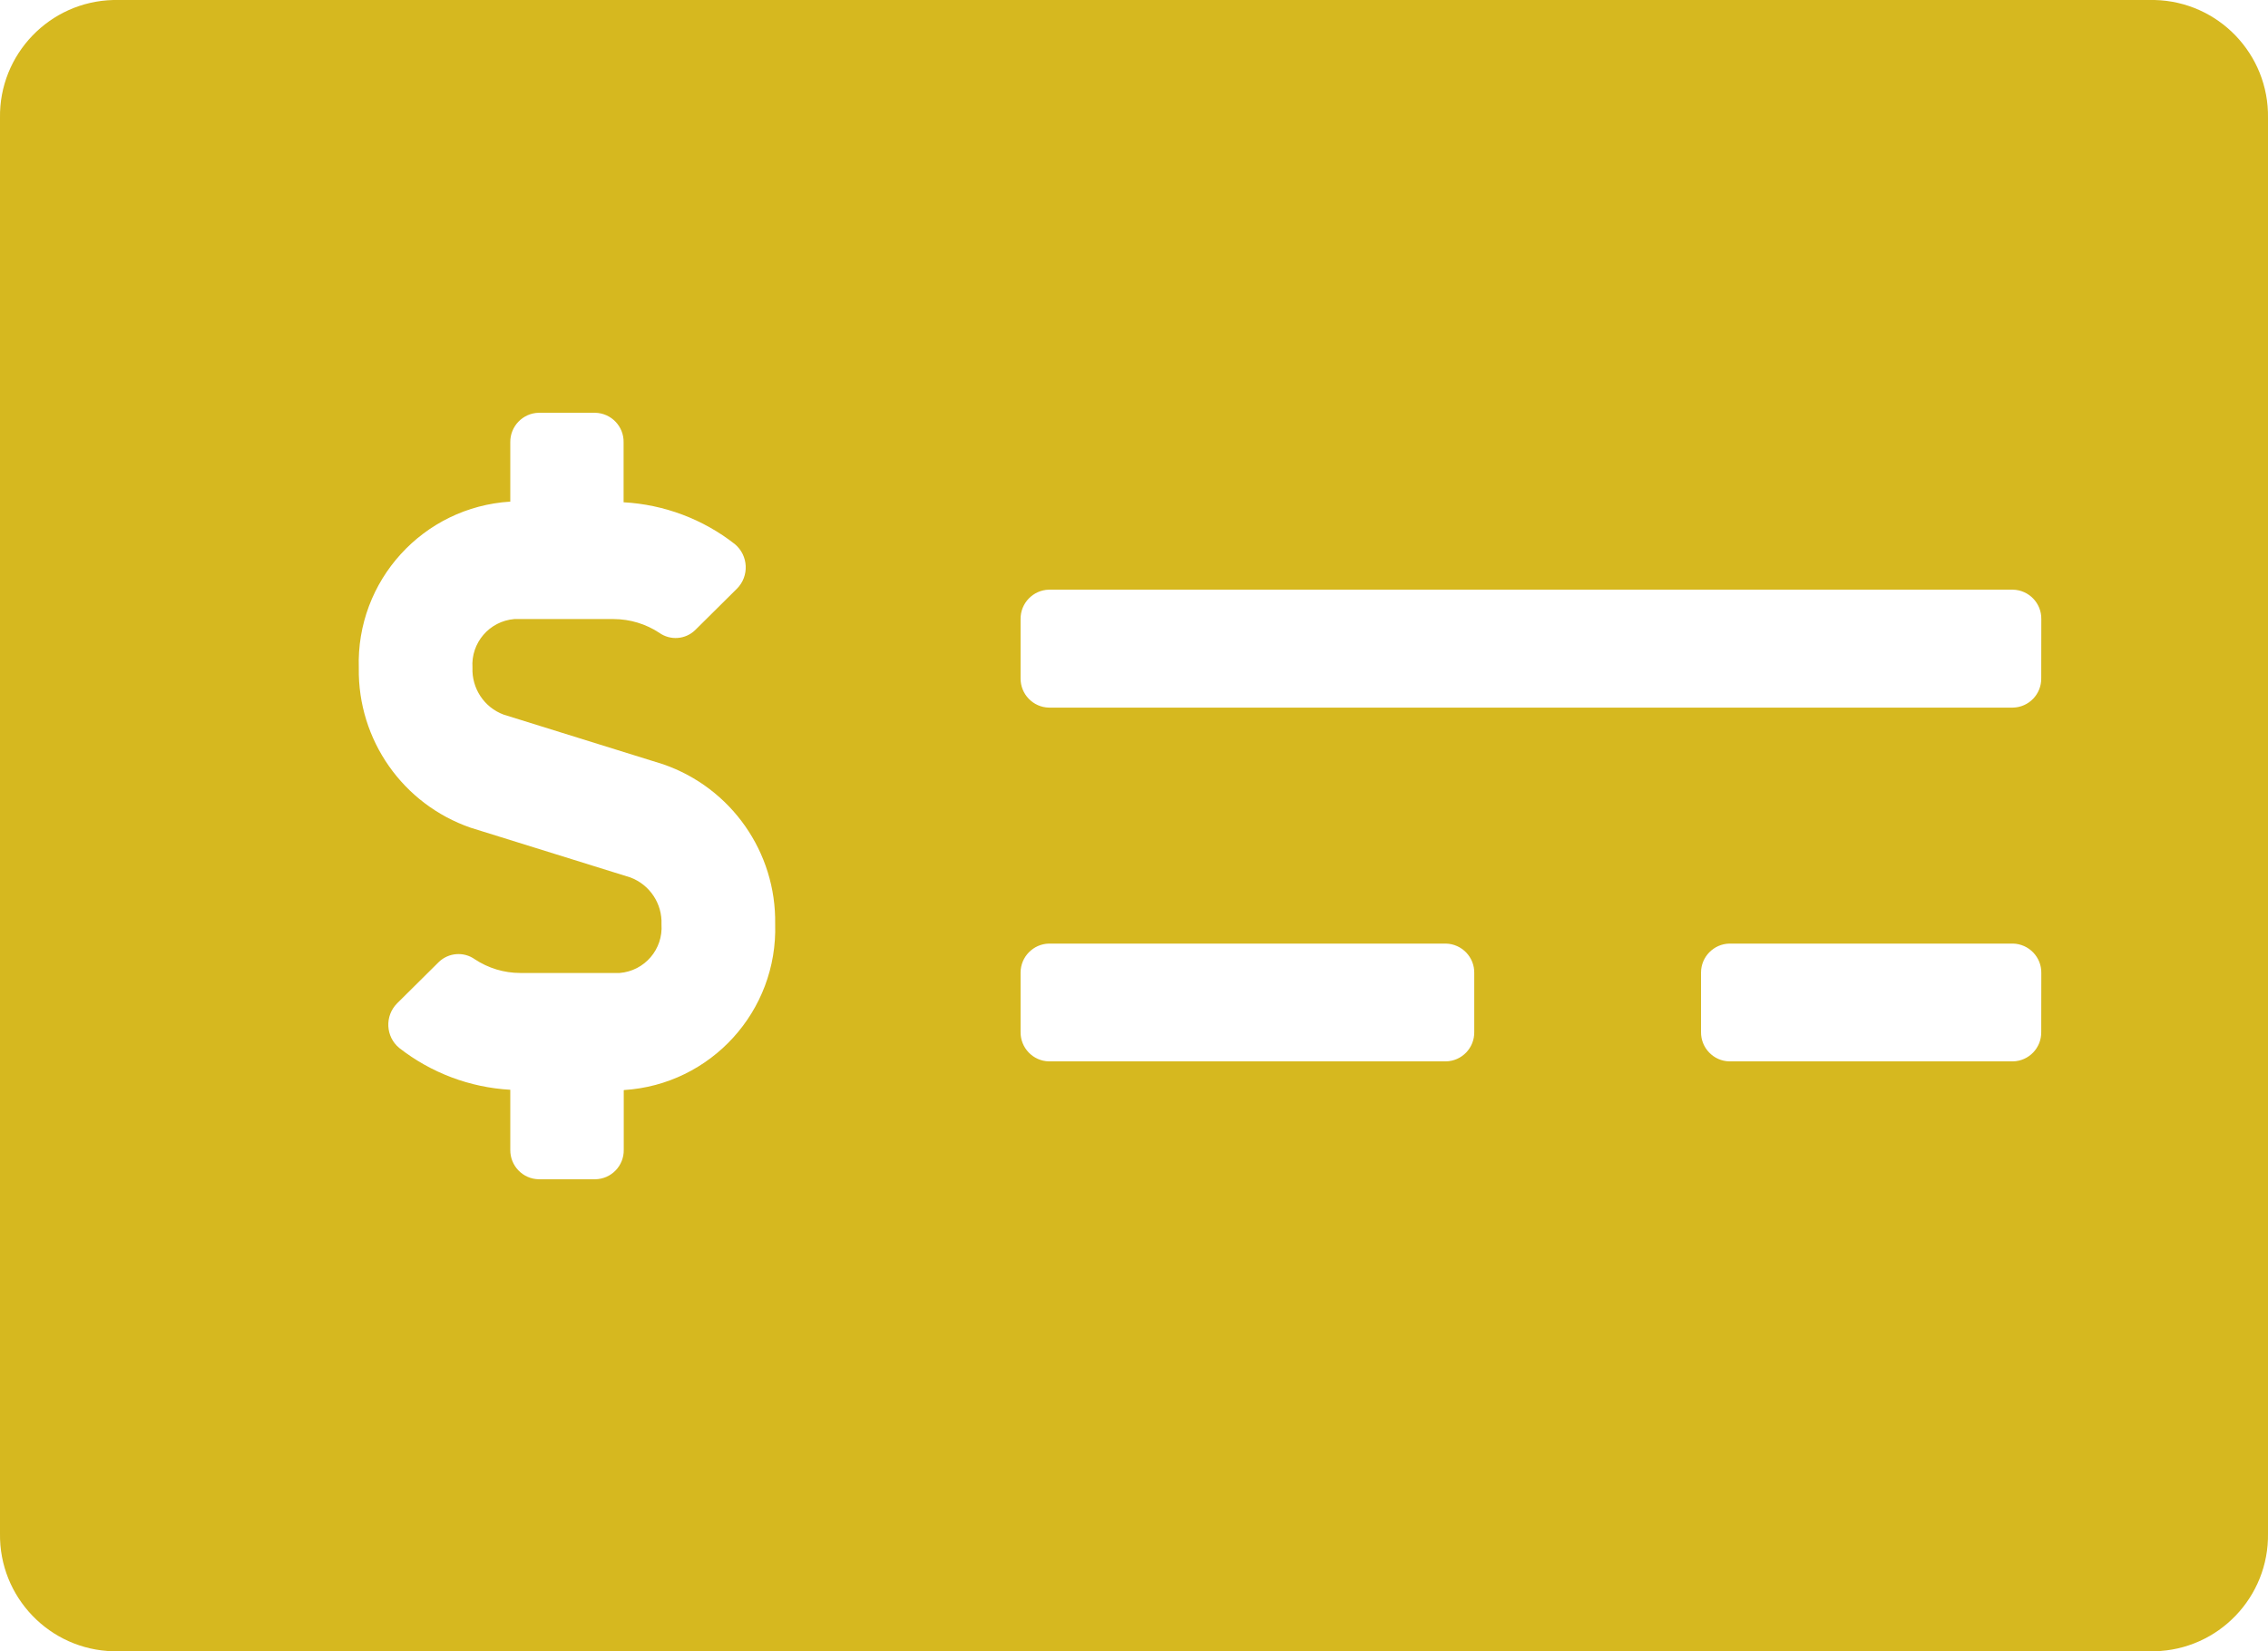 <?xml version="1.0" encoding="utf-8"?>
<svg viewBox="201.543 74.454 31.245 22.75" width="31.245" height="22.75" xmlns="http://www.w3.org/2000/svg">
  <path class="a" d="M 231.226 74.454 L 203.105 74.454 C 202.227 74.475 201.529 75.201 201.543 76.079 L 201.543 95.579 C 201.529 96.458 202.227 97.184 203.105 97.204 L 231.226 97.204 C 232.105 97.184 232.802 96.458 232.788 95.579 L 232.788 76.079 C 232.802 75.201 232.105 74.475 231.226 74.454 Z M 210.136 89.477 L 210.136 90.295 C 210.14 90.515 209.965 90.697 209.745 90.701 L 208.964 90.701 C 208.745 90.697 208.57 90.515 208.573 90.295 L 208.573 89.468 C 208.017 89.437 207.483 89.236 207.043 88.892 C 206.854 88.736 206.841 88.45 207.015 88.276 L 207.589 87.707 C 207.724 87.578 207.932 87.562 208.084 87.67 C 208.27 87.793 208.488 87.859 208.71 87.859 L 210.08 87.859 C 210.423 87.831 210.68 87.533 210.656 87.189 C 210.668 86.904 210.495 86.644 210.228 86.543 L 208.028 85.858 C 207.093 85.535 206.471 84.648 206.486 83.658 C 206.447 82.455 207.372 81.439 208.573 81.365 L 208.573 80.547 C 208.57 80.328 208.745 80.146 208.964 80.141 L 209.743 80.141 C 209.963 80.146 210.138 80.328 210.134 80.547 L 210.134 81.374 C 210.692 81.405 211.227 81.606 211.666 81.95 C 211.855 82.107 211.868 82.393 211.694 82.566 L 211.12 83.135 C 210.986 83.265 210.778 83.281 210.625 83.172 C 210.44 83.05 210.222 82.984 209.999 82.983 L 208.628 82.983 C 208.285 83.012 208.029 83.31 208.052 83.653 C 208.041 83.939 208.213 84.199 208.48 84.299 L 210.68 84.984 C 211.616 85.308 212.238 86.195 212.222 87.184 C 212.259 88.384 211.337 89.397 210.139 89.472 L 210.136 89.477 Z M 221.853 88.671 C 221.857 88.891 221.682 89.073 221.462 89.077 L 215.994 89.077 C 215.775 89.073 215.6 88.891 215.603 88.671 L 215.603 87.854 C 215.603 87.637 215.777 87.459 215.994 87.454 L 221.462 87.454 C 221.682 87.459 221.857 87.641 221.853 87.86 L 221.853 88.671 Z M 229.664 88.671 C 229.668 88.891 229.493 89.073 229.273 89.077 L 225.368 89.077 C 225.149 89.073 224.974 88.891 224.977 88.671 L 224.977 87.854 C 224.977 87.637 225.151 87.459 225.368 87.454 L 229.274 87.454 C 229.494 87.459 229.669 87.641 229.665 87.86 L 229.664 88.671 Z M 229.664 83.797 C 229.668 84.017 229.493 84.199 229.273 84.203 L 215.994 84.203 C 215.775 84.199 215.6 84.017 215.603 83.797 L 215.603 82.984 C 215.6 82.765 215.775 82.583 215.994 82.578 L 229.274 82.578 C 229.494 82.583 229.669 82.765 229.665 82.984 L 229.664 83.797 Z" style="fill: rgb(214, 184, 31);" transform="matrix(1, 0, 0, 1, -7.105427357601002e-15, 0)"/>
</svg>